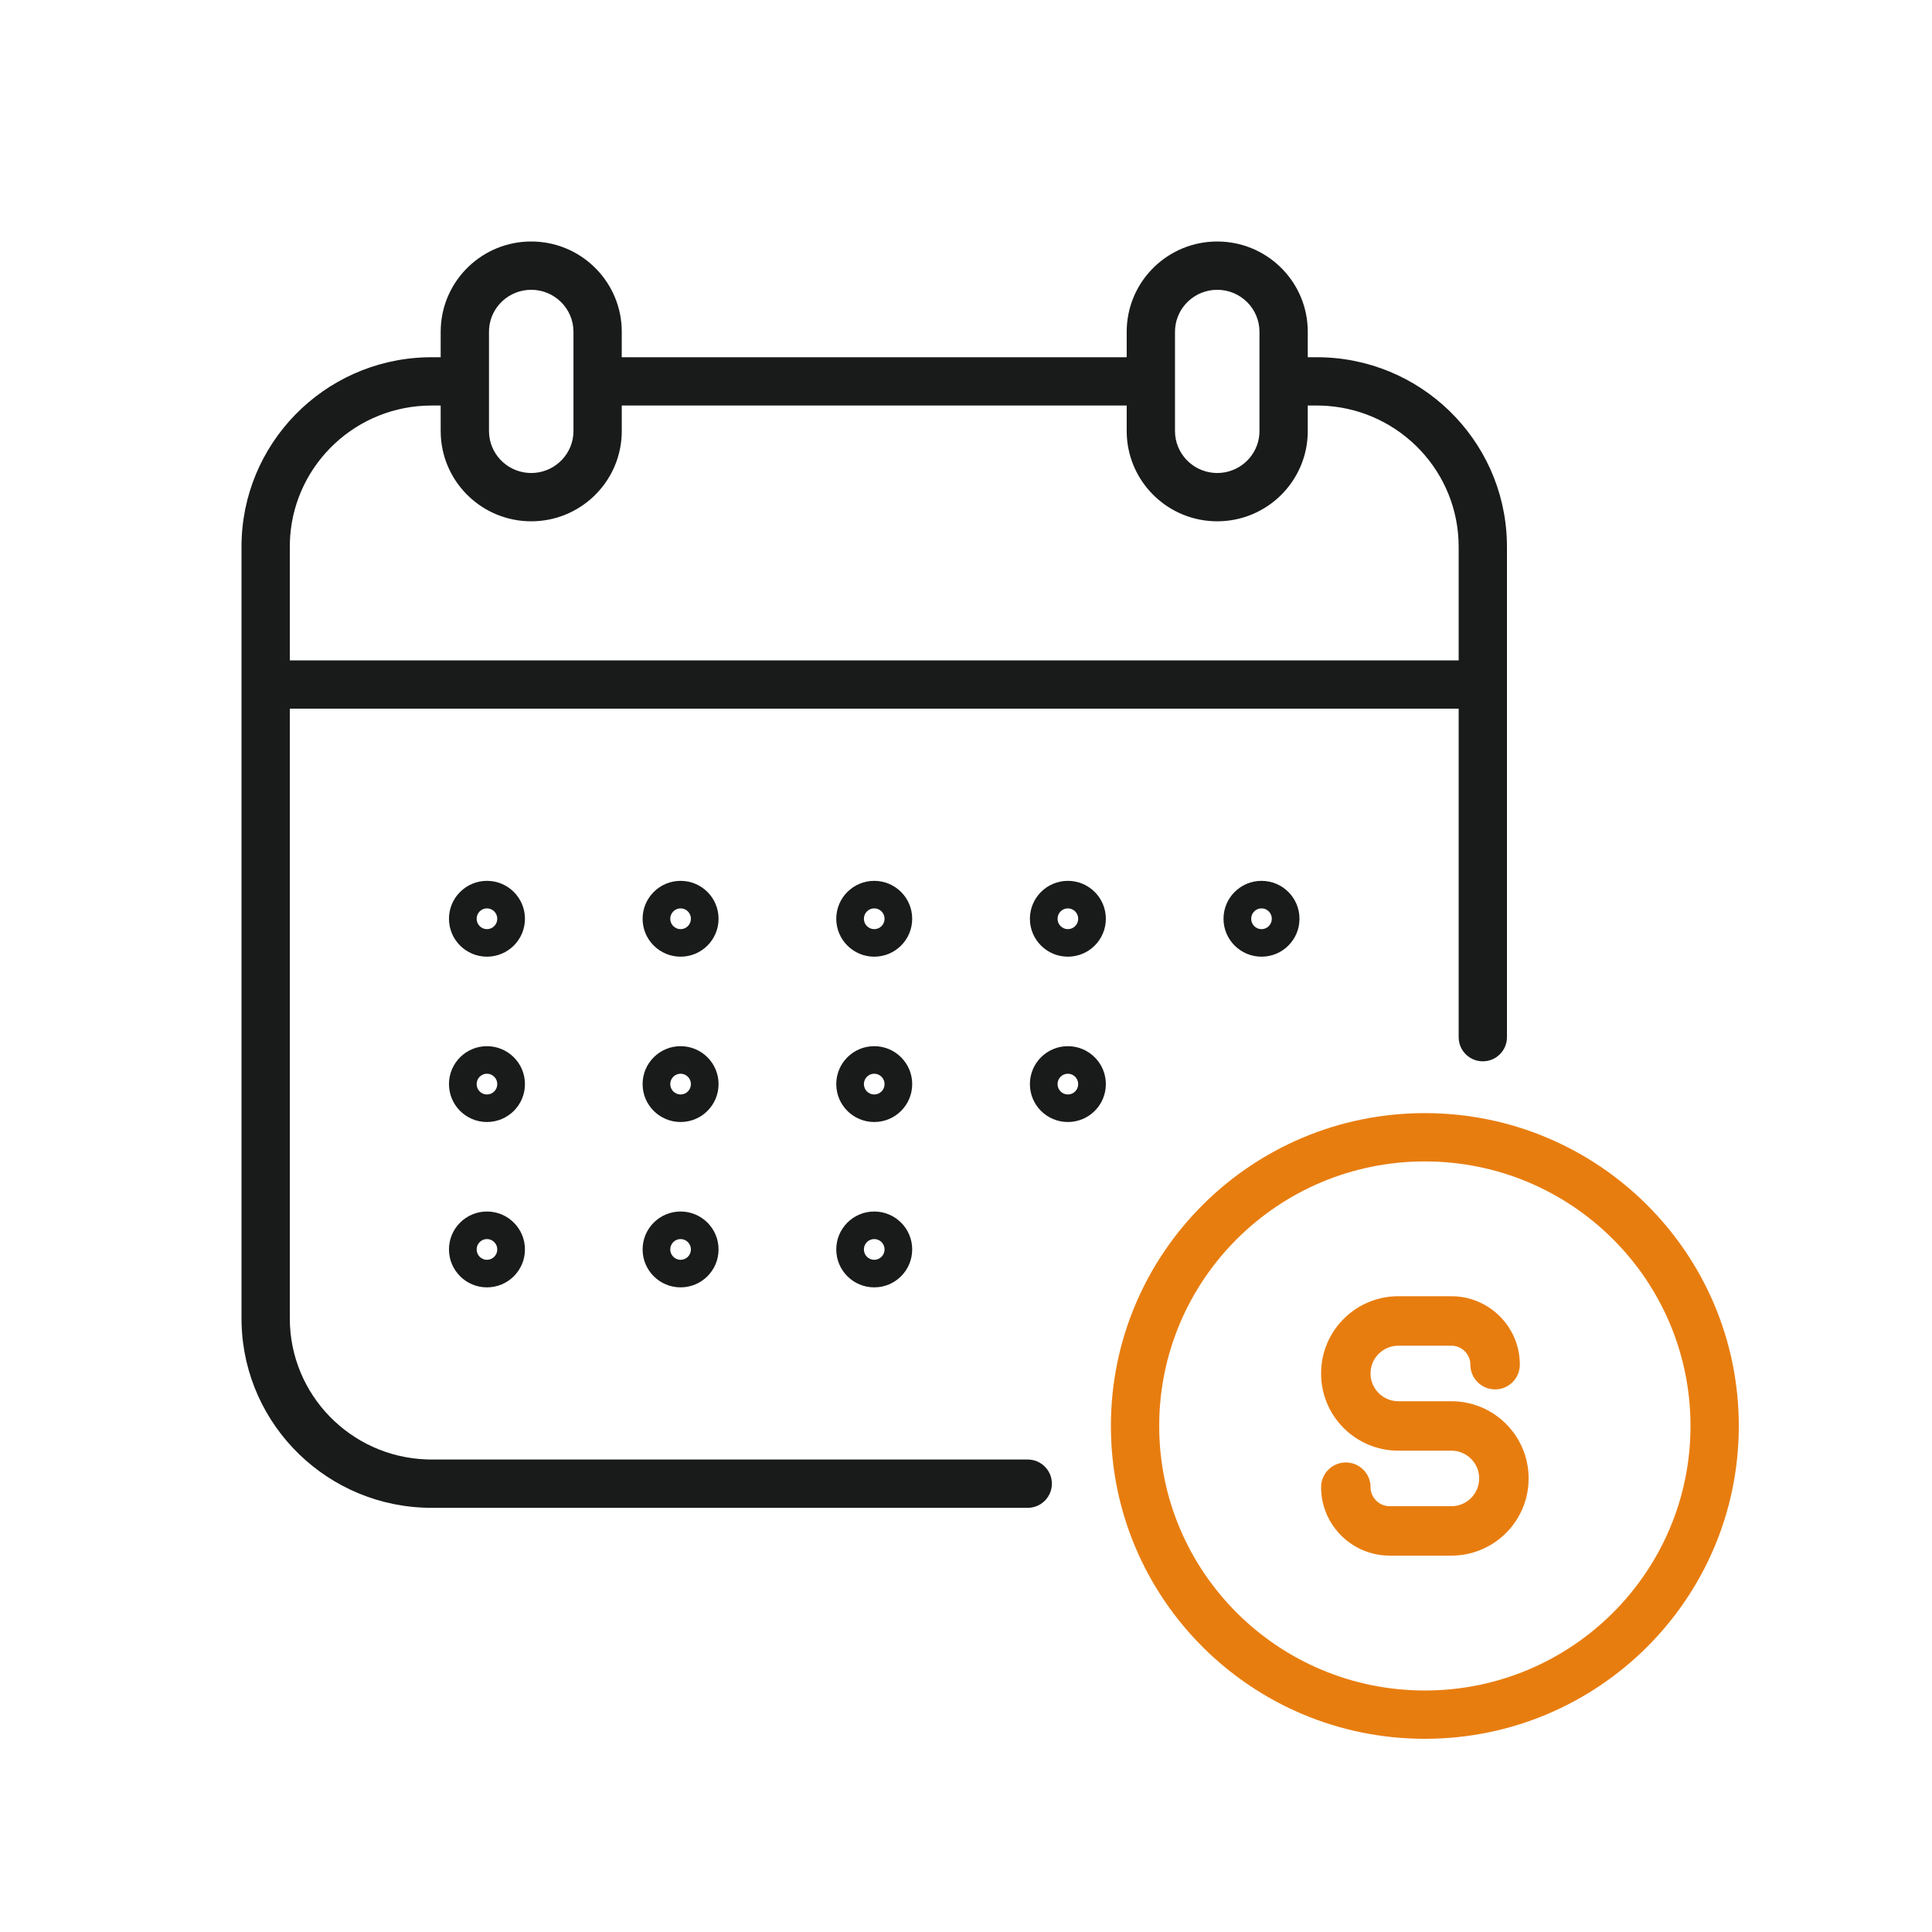 <?xml version="1.0" encoding="UTF-8"?> <svg xmlns="http://www.w3.org/2000/svg" width="80" height="80" viewBox="0 0 80 80"><g fill="none" transform="translate(10 10)"><path fill="#191B1B" d="M40.403,0 C42.407,0 44.044,1.567 44.147,3.54 L44.152,3.739 L44.152,4.792 L44.528,4.792 C48.792,4.792 52.267,8.174 52.396,12.395 L52.4,12.64 L52.4,32.947 C52.4,33.5 51.952,33.947 51.4,33.947 C50.887,33.947 50.464,33.561 50.407,33.064 L50.4,32.947 L50.4,19.344 L2,19.344 L2,44.589 C2,47.744 4.51,50.316 7.653,50.431 L7.874,50.436 L32.556,50.436 C33.108,50.436 33.556,50.883 33.556,51.436 C33.556,51.948 33.17,52.371 32.672,52.429 L32.556,52.436 L7.874,52.436 C3.608,52.436 0.133,49.055 0.004,44.834 L0,44.589 L0,12.64 C0,8.387 3.394,4.925 7.627,4.796 L7.872,4.792 L8.247,4.792 L8.248,3.739 C8.248,1.74 9.82,0.108 11.798,0.005 L11.997,0 C13.999,0 15.637,1.567 15.741,3.54 L15.746,3.739 L15.745,4.792 L36.654,4.792 L36.654,3.739 C36.654,1.74 38.227,0.108 40.204,0.005 L40.403,0 Z M18.182,40.166 C19.05,40.166 19.754,40.868 19.754,41.736 C19.754,42.604 19.05,43.307 18.182,43.307 C17.314,43.307 16.609,42.604 16.609,41.736 C16.609,40.868 17.315,40.166 18.182,40.166 Z M26.2,40.166 C27.068,40.166 27.772,40.868 27.772,41.736 C27.772,42.604 27.069,43.307 26.2,43.307 C25.331,43.307 24.628,42.604 24.628,41.736 C24.628,40.868 25.332,40.166 26.2,40.166 Z M10.163,40.166 C11.031,40.166 11.737,40.868 11.737,41.736 C11.737,42.605 11.031,43.307 10.163,43.307 C9.296,43.307 8.591,42.604 8.591,41.736 C8.591,40.868 9.296,40.166 10.163,40.166 Z M18.182,41.307 C17.946,41.307 17.754,41.499 17.754,41.736 C17.754,41.974 17.946,42.166 18.182,42.166 C18.417,42.166 18.609,41.975 18.609,41.736 C18.609,41.499 18.418,41.307 18.182,41.307 Z M26.2,41.307 C25.964,41.307 25.772,41.499 25.772,41.736 C25.772,41.974 25.965,42.166 26.2,42.166 C26.435,42.166 26.628,41.974 26.628,41.736 C26.628,41.499 26.436,41.307 26.2,41.307 Z M10.163,41.307 C9.929,41.307 9.737,41.498 9.737,41.736 C9.737,41.975 9.929,42.166 10.163,42.166 C10.399,42.166 10.591,41.975 10.591,41.736 C10.591,41.499 10.399,41.307 10.163,41.307 Z M34.218,33.32 C35.085,33.32 35.791,34.022 35.791,34.89 C35.791,35.759 35.086,36.46 34.218,36.46 C33.35,36.46 32.646,35.759 32.646,34.89 C32.646,34.022 33.35,33.32 34.218,33.32 Z M18.182,33.32 C19.05,33.32 19.754,34.022 19.754,34.89 C19.754,35.759 19.05,36.46 18.182,36.46 C17.314,36.46 16.609,35.759 16.609,34.89 C16.609,34.022 17.315,33.32 18.182,33.32 Z M26.2,33.32 C27.068,33.32 27.772,34.022 27.772,34.89 C27.772,35.759 27.068,36.46 26.2,36.46 C25.332,36.46 24.628,35.759 24.628,34.89 C24.628,34.022 25.332,33.32 26.2,33.32 Z M10.163,33.32 C11.031,33.32 11.737,34.022 11.737,34.89 C11.737,35.759 11.031,36.46 10.163,36.46 C9.296,36.46 8.591,35.759 8.591,34.89 C8.591,34.022 9.296,33.32 10.163,33.32 Z M34.218,34.46 C33.983,34.46 33.791,34.652 33.791,34.89 C33.791,35.129 33.983,35.32 34.218,35.32 C34.454,35.32 34.646,35.128 34.646,34.89 C34.646,34.652 34.453,34.46 34.218,34.46 Z M18.182,34.46 C17.947,34.46 17.754,34.652 17.754,34.89 C17.754,35.128 17.946,35.32 18.182,35.32 C18.417,35.32 18.609,35.129 18.609,34.89 C18.609,34.652 18.417,34.46 18.182,34.46 Z M26.2,34.46 C25.965,34.46 25.772,34.652 25.772,34.89 C25.772,35.128 25.965,35.32 26.2,35.32 C26.435,35.32 26.628,35.128 26.628,34.89 C26.628,34.652 26.435,34.46 26.2,34.46 Z M10.163,34.46 C9.929,34.46 9.737,34.651 9.737,34.89 C9.737,35.129 9.929,35.32 10.163,35.32 C10.399,35.32 10.591,35.129 10.591,34.89 C10.591,34.652 10.398,34.46 10.163,34.46 Z M42.237,26.474 C43.104,26.474 43.809,27.176 43.809,28.044 C43.809,28.912 43.104,29.614 42.237,29.614 C41.369,29.614 40.663,28.913 40.663,28.044 C40.663,27.176 41.369,26.474 42.237,26.474 Z M18.182,26.474 C19.05,26.474 19.754,27.176 19.754,28.044 C19.754,28.912 19.05,29.614 18.182,29.614 C17.314,29.614 16.609,28.912 16.609,28.044 C16.609,27.176 17.315,26.474 18.182,26.474 Z M34.218,26.474 C35.085,26.474 35.791,27.176 35.791,28.044 C35.791,28.912 35.086,29.614 34.218,29.614 C33.35,29.614 32.646,28.912 32.646,28.044 C32.646,27.176 33.35,26.474 34.218,26.474 Z M10.163,26.474 C11.031,26.474 11.737,27.176 11.737,28.044 C11.737,28.913 11.031,29.614 10.163,29.614 C9.296,29.614 8.591,28.912 8.591,28.044 C8.591,27.176 9.296,26.474 10.163,26.474 Z M26.2,26.474 C27.068,26.474 27.772,27.176 27.772,28.044 C27.772,28.912 27.068,29.614 26.2,29.614 C25.332,29.614 24.628,28.912 24.628,28.044 C24.628,27.176 25.332,26.474 26.2,26.474 Z M42.237,27.614 C42.002,27.614 41.809,27.805 41.809,28.044 C41.809,28.283 42.001,28.474 42.237,28.474 C42.471,28.474 42.663,28.283 42.663,28.044 C42.663,27.805 42.471,27.614 42.237,27.614 Z M26.2,27.614 C25.965,27.614 25.772,27.806 25.772,28.044 C25.772,28.282 25.965,28.474 26.2,28.474 C26.435,28.474 26.628,28.282 26.628,28.044 C26.628,27.806 26.435,27.614 26.2,27.614 Z M18.182,27.614 C17.947,27.614 17.754,27.806 17.754,28.044 C17.754,28.282 17.946,28.474 18.182,28.474 C18.417,28.474 18.609,28.283 18.609,28.044 C18.609,27.805 18.417,27.614 18.182,27.614 Z M34.218,27.614 C33.983,27.614 33.791,27.805 33.791,28.044 C33.791,28.283 33.983,28.474 34.218,28.474 C34.454,28.474 34.646,28.282 34.646,28.044 C34.646,27.806 34.453,27.614 34.218,27.614 Z M10.163,27.614 C9.929,27.614 9.737,27.805 9.737,28.044 C9.737,28.283 9.929,28.474 10.163,28.474 C10.399,28.474 10.591,28.283 10.591,28.044 C10.591,27.805 10.398,27.614 10.163,27.614 Z M36.654,6.792 L15.746,6.792 L15.746,7.847 C15.746,7.905 15.745,7.963 15.742,8.021 C15.651,10.005 14.008,11.586 11.997,11.586 C9.994,11.586 8.356,10.018 8.253,8.046 L8.248,7.847 L8.247,6.792 L7.872,6.792 C4.778,6.792 2.243,9.176 2.016,12.198 L2.004,12.421 L2,12.64 L2,17.344 L50.4,17.344 L50.4,12.64 C50.4,9.56 48.008,7.035 44.971,6.809 L44.748,6.796 L44.528,6.792 L44.152,6.792 L44.152,7.847 C44.152,9.912 42.473,11.586 40.403,11.586 C38.401,11.586 36.763,10.018 36.659,8.046 L36.654,7.847 L36.654,6.792 Z M40.403,2 C39.485,2 38.733,2.704 38.66,3.596 L38.654,3.739 L38.654,7.847 C38.654,8.758 39.361,9.508 40.26,9.58 L40.403,9.586 L40.547,9.58 C41.396,9.512 42.073,8.839 42.146,7.998 L42.152,7.847 L42.152,3.739 C42.152,2.779 41.37,2 40.403,2 Z M11.997,2 C11.078,2 10.326,2.703 10.253,3.596 L10.248,3.739 L10.248,7.847 C10.248,8.758 10.954,9.508 11.853,9.58 L11.997,9.586 L12.14,9.58 C13.039,9.508 13.746,8.758 13.746,7.847 L13.746,7.847 L13.746,3.739 C13.746,2.78 12.963,2 11.997,2 Z"></path><path fill="#E87D0F" d="M49,36.092 C56.179,36.092 62,41.89 62,49.046 C62,56.2 56.179,62 49,62 C41.821,62 36,56.2 36,49.046 C36,41.89 41.821,36.092 49,36.092 Z M49,38.092 C42.923,38.092 38,42.996 38,49.046 C38,55.094 42.924,60 49,60 C55.076,60 60,55.094 60,49.046 C60,42.996 55.077,38.092 49,38.092 Z M50.098,43.674 C51.661,43.674 52.933,44.941 52.933,46.502 L52.933,46.502 L52.927,46.615 C52.871,47.134 52.436,47.532 51.909,47.532 C51.352,47.532 50.885,47.083 50.885,46.509 L50.885,46.509 L50.878,46.402 C50.825,46.017 50.496,45.722 50.098,45.722 L50.098,45.722 L47.902,45.722 C47.268,45.722 46.752,46.236 46.752,46.864 L46.752,46.864 L46.758,47.003 C46.821,47.573 47.31,48.022 47.902,48.022 L47.902,48.022 L50.098,48.022 C51.861,48.022 53.296,49.45 53.296,51.211 L53.296,51.211 L53.291,51.407 C53.197,53.084 51.801,54.415 50.098,54.415 L50.098,54.415 L47.546,54.415 C45.978,54.415 44.704,53.146 44.704,51.581 C44.704,51.015 45.163,50.557 45.728,50.557 C46.292,50.557 46.752,51.015 46.752,51.581 L46.752,51.581 L46.759,51.688 C46.812,52.07 47.145,52.369 47.546,52.369 L47.546,52.369 L50.098,52.369 C50.732,52.369 51.248,51.854 51.248,51.226 L51.248,51.226 L51.242,51.087 C51.179,50.517 50.69,50.069 50.098,50.069 L50.098,50.069 L47.902,50.069 C46.138,50.069 44.704,48.64 44.704,46.879 L44.704,46.879 L44.709,46.683 C44.803,45.007 46.199,43.674 47.902,43.674 L47.902,43.674 Z"></path></g></svg> 
